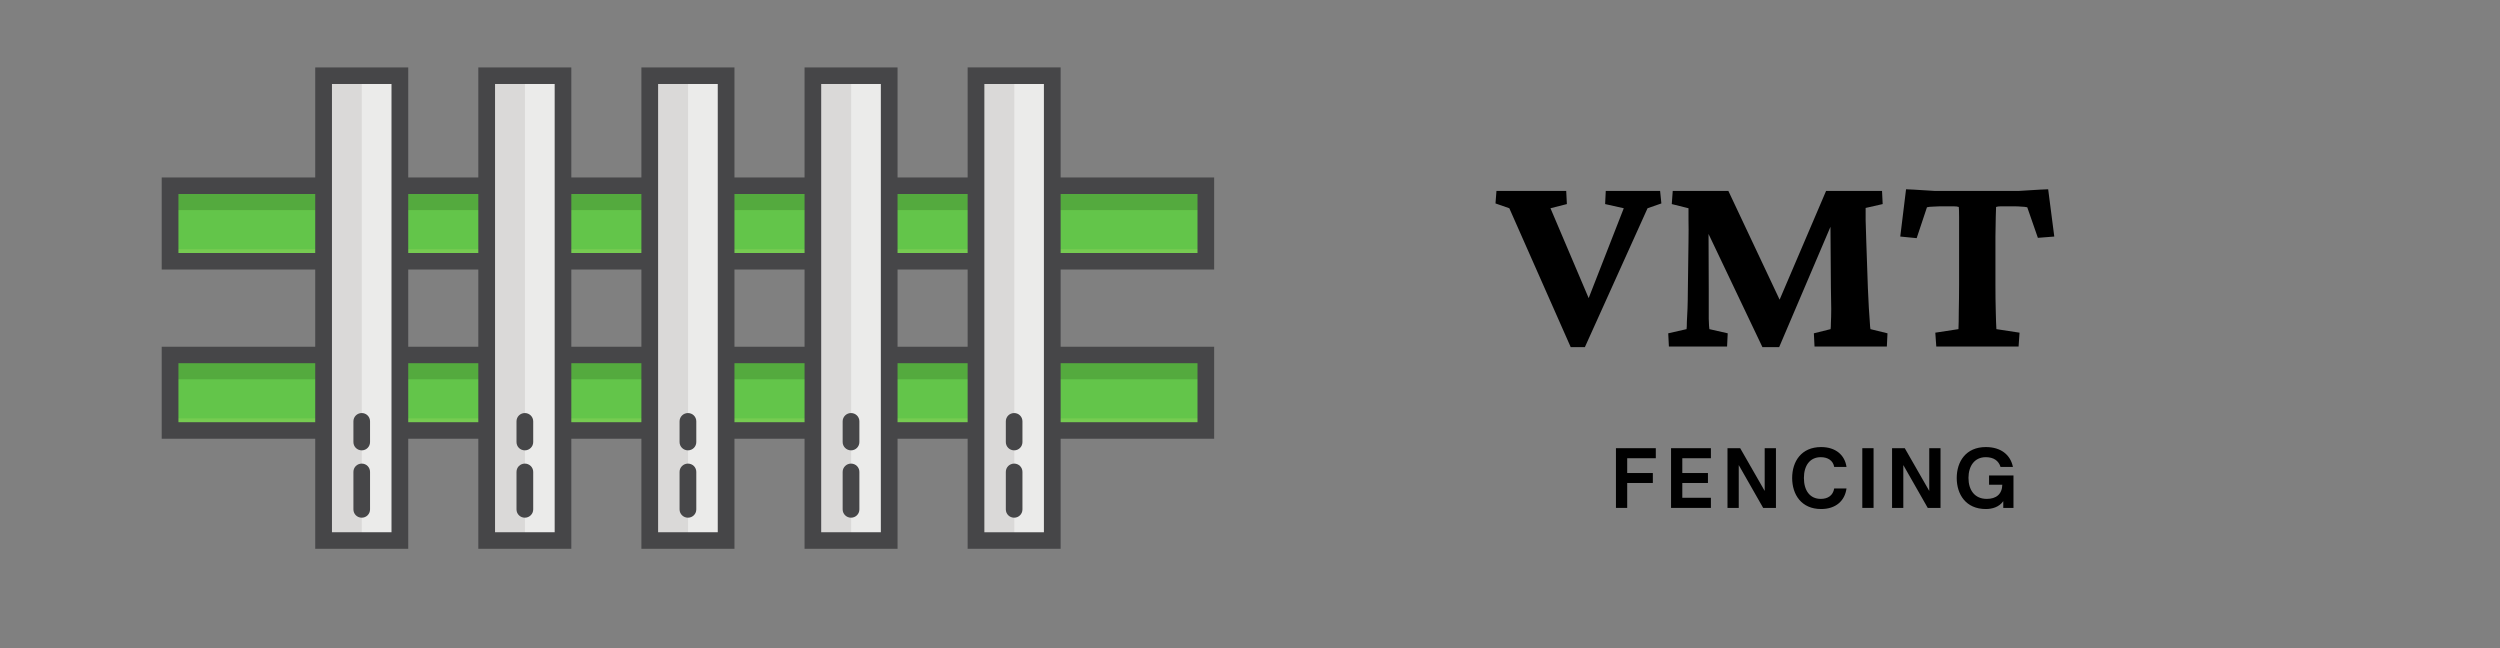 <svg xmlns="http://www.w3.org/2000/svg" xmlns:xlink="http://www.w3.org/1999/xlink" width="162" zoomAndPan="magnify" viewBox="0 0 121.5 31.5" height="42" preserveAspectRatio="xMidYMid meet" version="1.0"><rect x="0" y="0" width="121.5" height="31.5" fill="#808080" stroke="none"/><defs><g/><clipPath id="cee2986189"><path d="M 7.859 8 L 59.008 8 L 59.008 14 L 7.859 14 Z M 7.859 8 " clip-rule="nonzero"/></clipPath><clipPath id="f44cc54306"><path d="M 7.859 16 L 59.008 16 L 59.008 22 L 7.859 22 Z M 7.859 16 " clip-rule="nonzero"/></clipPath><clipPath id="9f9e34f1ba"><path d="M 15 3.113 L 20 3.113 L 20 26.836 L 15 26.836 Z M 15 3.113 " clip-rule="nonzero"/></clipPath><clipPath id="9851c2863a"><path d="M 23 3.113 L 28 3.113 L 28 26.836 L 23 26.836 Z M 23 3.113 " clip-rule="nonzero"/></clipPath><clipPath id="c964a5bedb"><path d="M 31 3.113 L 36 3.113 L 36 26.836 L 31 26.836 Z M 31 3.113 " clip-rule="nonzero"/></clipPath><clipPath id="b2a611d71e"><path d="M 39 3.113 L 44 3.113 L 44 26.836 L 39 26.836 Z M 39 3.113 " clip-rule="nonzero"/></clipPath><clipPath id="8dde849ec8"><path d="M 47 3.113 L 52 3.113 L 52 26.836 L 47 26.836 Z M 47 3.113 " clip-rule="nonzero"/></clipPath><clipPath id="1536c5d469"><path d="M 17 3.113 L 20 3.113 L 20 26.836 L 17 26.836 Z M 17 3.113 " clip-rule="nonzero"/></clipPath><clipPath id="d240dbb7df"><path d="M 25 3.113 L 28 3.113 L 28 26.836 L 25 26.836 Z M 25 3.113 " clip-rule="nonzero"/></clipPath><clipPath id="7467637af7"><path d="M 33 3.113 L 36 3.113 L 36 26.836 L 33 26.836 Z M 33 3.113 " clip-rule="nonzero"/></clipPath><clipPath id="2d62fc96d8"><path d="M 41 3.113 L 44 3.113 L 44 26.836 L 41 26.836 Z M 41 3.113 " clip-rule="nonzero"/></clipPath><clipPath id="67b8b59e19"><path d="M 49 3.113 L 52 3.113 L 52 26.836 L 49 26.836 Z M 49 3.113 " clip-rule="nonzero"/></clipPath><clipPath id="c3b7e8511e"><path d="M 15 3.113 L 20 3.113 L 20 26.836 L 15 26.836 Z M 15 3.113 " clip-rule="nonzero"/></clipPath><clipPath id="a45f3e4273"><path d="M 23 3.113 L 28 3.113 L 28 26.836 L 23 26.836 Z M 23 3.113 " clip-rule="nonzero"/></clipPath><clipPath id="1e766c6f51"><path d="M 31 3.113 L 36 3.113 L 36 26.836 L 31 26.836 Z M 31 3.113 " clip-rule="nonzero"/></clipPath><clipPath id="d5d8d663a3"><path d="M 39 3.113 L 44 3.113 L 44 26.836 L 39 26.836 Z M 39 3.113 " clip-rule="nonzero"/></clipPath><clipPath id="1222577e55"><path d="M 47 3.113 L 52 3.113 L 52 26.836 L 47 26.836 Z M 47 3.113 " clip-rule="nonzero"/></clipPath></defs><path fill="#63c54a" d="M 58.605 9.027 L 58.605 12.699 L 8.266 12.699 L 8.266 9.027 L 58.605 9.027 " fill-opacity="1" fill-rule="nonzero"/><path fill="#54aa3e" d="M 58.605 9.027 L 58.605 10.211 L 8.266 10.211 L 8.266 9.027 L 58.605 9.027 " fill-opacity="1" fill-rule="nonzero"/><path fill="#76cb51" d="M 58.605 12.109 L 58.605 12.699 L 8.266 12.699 L 8.266 12.109 L 58.605 12.109 " fill-opacity="1" fill-rule="nonzero"/><path fill="#63c54a" d="M 58.605 17.25 L 58.605 20.922 L 8.266 20.922 L 8.266 17.25 L 58.605 17.25 " fill-opacity="1" fill-rule="nonzero"/><path fill="#54aa3e" d="M 58.605 17.25 L 58.605 18.434 L 8.266 18.434 L 8.266 17.25 L 58.605 17.25 " fill-opacity="1" fill-rule="nonzero"/><path fill="#76cb51" d="M 58.605 20.332 L 58.605 20.922 L 8.266 20.922 L 8.266 20.332 L 58.605 20.332 " fill-opacity="1" fill-rule="nonzero"/><g clip-path="url(#cee2986189)"><path fill="#464648" d="M 8.672 12.297 L 58.199 12.297 L 58.199 9.43 L 8.672 9.43 Z M 59.008 13.098 L 7.859 13.098 L 7.859 8.625 L 59.008 8.625 L 59.008 13.098 " fill-opacity="1" fill-rule="nonzero"/></g><g clip-path="url(#f44cc54306)"><path fill="#464648" d="M 8.672 20.52 L 58.199 20.52 L 58.199 17.652 L 8.672 17.652 Z M 59.008 21.324 L 7.859 21.324 L 7.859 16.852 L 59.008 16.852 L 59.008 21.324 " fill-opacity="1" fill-rule="nonzero"/></g><g clip-path="url(#9f9e34f1ba)"><path fill="#dad9d8" d="M 19.434 26.27 L 15.727 26.27 L 15.727 3.68 L 19.434 3.68 L 19.434 26.27 " fill-opacity="1" fill-rule="nonzero"/></g><g clip-path="url(#9851c2863a)"><path fill="#dad9d8" d="M 27.363 26.27 L 23.652 26.27 L 23.652 3.68 L 27.363 3.68 L 27.363 26.27 " fill-opacity="1" fill-rule="nonzero"/></g><g clip-path="url(#c964a5bedb)"><path fill="#dad9d8" d="M 35.289 26.27 L 31.578 26.27 L 31.578 3.68 L 35.289 3.68 L 35.289 26.27 " fill-opacity="1" fill-rule="nonzero"/></g><g clip-path="url(#b2a611d71e)"><path fill="#dad9d8" d="M 43.215 26.27 L 39.508 26.27 L 39.508 3.68 L 43.215 3.68 L 43.215 26.27 " fill-opacity="1" fill-rule="nonzero"/></g><g clip-path="url(#8dde849ec8)"><path fill="#dad9d8" d="M 51.141 26.27 L 47.434 26.27 L 47.434 3.68 L 51.141 3.68 L 51.141 26.27 " fill-opacity="1" fill-rule="nonzero"/></g><g clip-path="url(#1536c5d469)"><path fill="#ebebea" d="M 19.434 26.27 L 17.582 26.27 L 17.582 3.68 L 19.434 3.68 L 19.434 26.27 " fill-opacity="1" fill-rule="nonzero"/></g><g clip-path="url(#d240dbb7df)"><path fill="#ebebea" d="M 27.363 26.27 L 25.512 26.27 L 25.512 3.68 L 27.363 3.68 L 27.363 26.27 " fill-opacity="1" fill-rule="nonzero"/></g><g clip-path="url(#7467637af7)"><path fill="#ebebea" d="M 35.293 26.27 L 33.441 26.27 L 33.441 3.68 L 35.293 3.68 L 35.293 26.27 " fill-opacity="1" fill-rule="nonzero"/></g><g clip-path="url(#2d62fc96d8)"><path fill="#ebebea" d="M 43.223 26.27 L 41.367 26.27 L 41.367 3.68 L 43.223 3.68 L 43.223 26.27 " fill-opacity="1" fill-rule="nonzero"/></g><g clip-path="url(#67b8b59e19)"><path fill="#ebebea" d="M 51.152 26.27 L 49.297 26.27 L 49.297 3.68 L 51.152 3.68 L 51.152 26.27 " fill-opacity="1" fill-rule="nonzero"/></g><g clip-path="url(#c3b7e8511e)"><path fill="#464648" d="M 16.133 25.867 L 19.027 25.867 L 19.027 4.082 L 16.133 4.082 Z M 19.84 26.672 L 15.32 26.672 L 15.32 3.277 L 19.84 3.277 L 19.84 26.672 " fill-opacity="1" fill-rule="nonzero"/></g><g clip-path="url(#a45f3e4273)"><path fill="#464648" d="M 24.059 25.867 L 26.957 25.867 L 26.957 4.082 L 24.059 4.082 Z M 27.766 26.672 L 23.246 26.672 L 23.246 3.277 L 27.766 3.277 L 27.766 26.672 " fill-opacity="1" fill-rule="nonzero"/></g><g clip-path="url(#1e766c6f51)"><path fill="#464648" d="M 31.984 25.867 L 34.883 25.867 L 34.883 4.082 L 31.984 4.082 Z M 35.695 26.672 L 31.172 26.672 L 31.172 3.277 L 35.695 3.277 L 35.695 26.672 " fill-opacity="1" fill-rule="nonzero"/></g><g clip-path="url(#d5d8d663a3)"><path fill="#464648" d="M 39.91 25.867 L 42.809 25.867 L 42.809 4.082 L 39.91 4.082 Z M 43.621 26.672 L 39.102 26.672 L 39.102 3.277 L 43.621 3.277 L 43.621 26.672 " fill-opacity="1" fill-rule="nonzero"/></g><g clip-path="url(#1222577e55)"><path fill="#464648" d="M 47.84 25.867 L 50.734 25.867 L 50.734 4.082 L 47.84 4.082 Z M 51.547 26.672 L 47.027 26.672 L 47.027 3.277 L 51.547 3.277 L 51.547 26.672 " fill-opacity="1" fill-rule="nonzero"/></g><path fill="#464648" d="M 17.582 21.887 C 17.355 21.887 17.176 21.707 17.176 21.484 L 17.176 20.477 C 17.176 20.254 17.355 20.074 17.582 20.074 C 17.805 20.074 17.984 20.254 17.984 20.477 L 17.984 21.484 C 17.984 21.707 17.805 21.887 17.582 21.887 " fill-opacity="1" fill-rule="nonzero"/><path fill="#464648" d="M 17.582 25.16 C 17.355 25.16 17.176 24.98 17.176 24.758 L 17.176 22.934 C 17.176 22.711 17.355 22.531 17.582 22.531 C 17.805 22.531 17.984 22.711 17.984 22.934 L 17.984 24.758 C 17.984 24.98 17.805 25.16 17.582 25.16 " fill-opacity="1" fill-rule="nonzero"/><path fill="#464648" d="M 25.508 21.887 C 25.281 21.887 25.102 21.707 25.102 21.484 L 25.102 20.477 C 25.102 20.254 25.281 20.074 25.508 20.074 C 25.73 20.074 25.914 20.254 25.914 20.477 L 25.914 21.484 C 25.914 21.707 25.73 21.887 25.508 21.887 " fill-opacity="1" fill-rule="nonzero"/><path fill="#464648" d="M 25.508 25.16 C 25.281 25.16 25.102 24.98 25.102 24.758 L 25.102 22.934 C 25.102 22.711 25.281 22.531 25.508 22.531 C 25.73 22.531 25.914 22.711 25.914 22.934 L 25.914 24.758 C 25.914 24.98 25.73 25.16 25.508 25.16 " fill-opacity="1" fill-rule="nonzero"/><path fill="#464648" d="M 33.434 21.887 C 33.211 21.887 33.027 21.707 33.027 21.484 L 33.027 20.477 C 33.027 20.254 33.211 20.074 33.434 20.074 C 33.66 20.074 33.84 20.254 33.84 20.477 L 33.84 21.484 C 33.84 21.707 33.66 21.887 33.434 21.887 " fill-opacity="1" fill-rule="nonzero"/><path fill="#464648" d="M 33.434 25.16 C 33.211 25.16 33.027 24.98 33.027 24.758 L 33.027 22.934 C 33.027 22.711 33.211 22.531 33.434 22.531 C 33.66 22.531 33.84 22.711 33.84 22.934 L 33.84 24.758 C 33.84 24.98 33.66 25.16 33.434 25.16 " fill-opacity="1" fill-rule="nonzero"/><path fill="#464648" d="M 41.359 21.887 C 41.137 21.887 40.953 21.707 40.953 21.484 L 40.953 20.477 C 40.953 20.254 41.137 20.074 41.359 20.074 C 41.586 20.074 41.766 20.254 41.766 20.477 L 41.766 21.484 C 41.766 21.707 41.586 21.887 41.359 21.887 " fill-opacity="1" fill-rule="nonzero"/><path fill="#464648" d="M 41.359 25.16 C 41.137 25.16 40.953 24.98 40.953 24.758 L 40.953 22.934 C 40.953 22.711 41.137 22.531 41.359 22.531 C 41.586 22.531 41.766 22.711 41.766 22.934 L 41.766 24.758 C 41.766 24.98 41.586 25.16 41.359 25.16 " fill-opacity="1" fill-rule="nonzero"/><path fill="#464648" d="M 49.289 21.887 C 49.062 21.887 48.883 21.707 48.883 21.484 L 48.883 20.477 C 48.883 20.254 49.062 20.074 49.289 20.074 C 49.512 20.074 49.691 20.254 49.691 20.477 L 49.691 21.484 C 49.691 21.707 49.512 21.887 49.289 21.887 " fill-opacity="1" fill-rule="nonzero"/><path fill="#464648" d="M 49.289 25.16 C 49.062 25.16 48.883 24.98 48.883 24.758 L 48.883 22.934 C 48.883 22.711 49.062 22.531 49.289 22.531 C 49.512 22.531 49.691 22.711 49.691 22.934 L 49.691 24.758 C 49.691 24.98 49.512 25.16 49.289 25.16 " fill-opacity="1" fill-rule="nonzero"/><g fill="#000000" fill-opacity="1"><g transform="translate(72.759, 16.84)"><g><path d="M 3.578 0.031 L 0.594 -6.719 L -0.078 -6.953 L -0.031 -7.562 L 3.359 -7.562 L 3.391 -6.922 L 2.594 -6.719 L 4.719 -1.719 L 4.203 -1.719 L 6.156 -6.719 L 5.25 -6.922 L 5.281 -7.562 L 7.922 -7.562 L 7.984 -6.953 L 7.312 -6.719 L 4.266 0.031 Z M 3.578 0.031 "/></g></g></g><g fill="#000000" fill-opacity="1"><g transform="translate(80.67, 16.84)"><g><path d="M 0.625 -7.562 L 3.328 -7.562 L 6.016 -1.859 L 5.641 -1.859 L 8.078 -7.562 L 10.797 -7.562 L 10.828 -6.922 L 10 -6.734 C 10 -6.609 10 -6.41 10 -6.141 C 10.008 -5.867 10.02 -5.523 10.031 -5.109 L 10.109 -2.844 C 10.129 -2.488 10.145 -2.164 10.156 -1.875 C 10.176 -1.594 10.191 -1.363 10.203 -1.188 C 10.211 -1.008 10.223 -0.895 10.234 -0.844 L 11.062 -0.641 L 11.031 0 L 7.516 0 L 7.484 -0.641 L 8.297 -0.844 C 8.305 -0.895 8.312 -1 8.312 -1.156 C 8.32 -1.32 8.328 -1.547 8.328 -1.828 C 8.328 -2.109 8.32 -2.445 8.312 -2.844 L 8.281 -7.188 L 8.875 -7.188 L 5.797 0.031 L 4.984 0.031 L 1.547 -7.188 L 2.359 -7.188 L 2.375 -2.766 C 2.375 -2.098 2.375 -1.625 2.375 -1.344 C 2.383 -1.062 2.395 -0.895 2.406 -0.844 L 3.297 -0.641 L 3.266 0 L 0.438 0 L 0.406 -0.641 L 1.297 -0.844 C 1.305 -0.906 1.312 -1.023 1.312 -1.203 C 1.32 -1.391 1.332 -1.609 1.344 -1.859 C 1.352 -2.117 1.359 -2.391 1.359 -2.672 L 1.391 -5.078 C 1.398 -5.535 1.398 -5.895 1.391 -6.156 C 1.391 -6.414 1.391 -6.602 1.391 -6.719 L 0.578 -6.922 Z M 0.625 -7.562 "/></g></g></g><g fill="#000000" fill-opacity="1"><g transform="translate(92.15, 16.84)"><g><path d="M 7.391 -7.641 L 7.688 -5.344 L 6.891 -5.281 L 6.375 -6.766 C 6.281 -6.785 6.188 -6.797 6.094 -6.797 C 6 -6.805 5.898 -6.812 5.797 -6.812 L 5.344 -6.812 C 5.27 -6.812 5.18 -6.812 5.078 -6.812 C 4.984 -6.812 4.91 -6.801 4.859 -6.781 C 4.859 -6.727 4.852 -6.566 4.844 -6.297 C 4.844 -6.035 4.836 -5.719 4.828 -5.344 C 4.828 -4.977 4.828 -4.609 4.828 -4.234 L 4.828 -3.031 C 4.828 -2.551 4.832 -2.113 4.844 -1.719 C 4.852 -1.332 4.863 -1.039 4.875 -0.844 L 6 -0.672 L 5.953 0 L 1.953 0 L 1.906 -0.672 L 3.031 -0.844 C 3.039 -1.039 3.047 -1.332 3.047 -1.719 C 3.055 -2.113 3.062 -2.551 3.062 -3.031 L 3.062 -4.234 C 3.062 -4.609 3.062 -4.977 3.062 -5.344 C 3.062 -5.719 3.062 -6.035 3.062 -6.297 C 3.062 -6.566 3.055 -6.727 3.047 -6.781 C 2.992 -6.801 2.914 -6.812 2.812 -6.812 C 2.719 -6.812 2.629 -6.812 2.547 -6.812 L 2.109 -6.812 C 2.004 -6.812 1.895 -6.805 1.781 -6.797 C 1.676 -6.797 1.582 -6.785 1.5 -6.766 L 1 -5.266 L 0.203 -5.344 L 0.484 -7.641 C 0.566 -7.641 0.688 -7.633 0.844 -7.625 C 1 -7.613 1.164 -7.602 1.344 -7.594 C 1.52 -7.582 1.691 -7.57 1.859 -7.562 C 2.023 -7.562 2.172 -7.562 2.297 -7.562 L 5.562 -7.562 C 5.688 -7.562 5.828 -7.562 5.984 -7.562 C 6.148 -7.57 6.32 -7.582 6.5 -7.594 C 6.688 -7.602 6.859 -7.613 7.016 -7.625 C 7.172 -7.633 7.297 -7.641 7.391 -7.641 Z M 7.391 -7.641 "/></g></g></g><g fill="#000000" fill-opacity="1"><g transform="translate(78.277, 24.684)"><g><path d="M 0.805 0 L 0.805 -1.211 L 2.051 -1.211 L 2.051 -1.695 L 0.805 -1.695 L 0.805 -2.414 L 2.195 -2.414 L 2.195 -2.902 L 0.258 -2.902 L 0.258 0 Z M 0.805 0 "/></g></g></g><g fill="#000000" fill-opacity="1"><g transform="translate(80.955, 24.684)"><g><path d="M 2.195 0 L 2.195 -0.492 L 0.805 -0.492 L 0.805 -1.211 L 2.051 -1.211 L 2.051 -1.695 L 0.805 -1.695 L 0.805 -2.414 L 2.195 -2.414 L 2.195 -2.902 L 0.258 -2.902 L 0.258 0 Z M 2.195 0 "/></g></g></g><g fill="#000000" fill-opacity="1"><g transform="translate(83.698, 24.684)"><g><path d="M 0.805 0 L 0.805 -2.082 L 1.992 0 L 2.613 0 L 2.613 -2.902 L 2.066 -2.902 L 2.066 -0.824 L 0.875 -2.902 L 0.258 -2.902 L 0.258 0 Z M 0.805 0 "/></g></g></g><g fill="#000000" fill-opacity="1"><g transform="translate(86.951, 24.684)"><g><path d="M 1.555 0.055 C 2.27 0.055 2.707 -0.344 2.789 -0.945 L 2.191 -0.945 C 2.133 -0.602 1.883 -0.438 1.539 -0.438 C 1.008 -0.438 0.719 -0.848 0.719 -1.453 C 0.719 -2.055 1.008 -2.465 1.539 -2.465 C 1.883 -2.465 2.137 -2.301 2.191 -1.992 L 2.789 -1.992 C 2.707 -2.562 2.27 -2.957 1.555 -2.957 C 0.594 -2.957 0.148 -2.258 0.148 -1.453 C 0.148 -0.652 0.594 0.055 1.555 0.055 Z M 1.555 0.055 "/></g></g></g><g fill="#000000" fill-opacity="1"><g transform="translate(90.25, 24.684)"><g><path d="M 0.805 0 L 0.805 -2.902 L 0.258 -2.902 L 0.258 0 Z M 0.805 0 "/></g></g></g><g fill="#000000" fill-opacity="1"><g transform="translate(91.696, 24.684)"><g><path d="M 0.805 0 L 0.805 -2.082 L 1.992 0 L 2.613 0 L 2.613 -2.902 L 2.066 -2.902 L 2.066 -0.824 L 0.875 -2.902 L 0.258 -2.902 L 0.258 0 Z M 0.805 0 "/></g></g></g><g fill="#000000" fill-opacity="1"><g transform="translate(94.949, 24.684)"><g><path d="M 1.562 0.055 C 1.871 0.055 2.207 -0.039 2.41 -0.328 L 2.41 0 L 2.906 0 L 2.906 -1.578 L 1.719 -1.578 L 1.719 -1.125 L 2.363 -1.125 C 2.352 -0.668 2.066 -0.438 1.609 -0.438 C 1.016 -0.438 0.719 -0.871 0.719 -1.457 C 0.719 -2.023 1.004 -2.465 1.559 -2.465 C 1.945 -2.465 2.184 -2.293 2.277 -1.992 L 2.879 -1.992 C 2.762 -2.566 2.312 -2.957 1.562 -2.957 C 0.59 -2.957 0.148 -2.246 0.148 -1.453 C 0.148 -0.66 0.59 0.055 1.562 0.055 Z M 1.562 0.055 "/></g></g></g></svg>